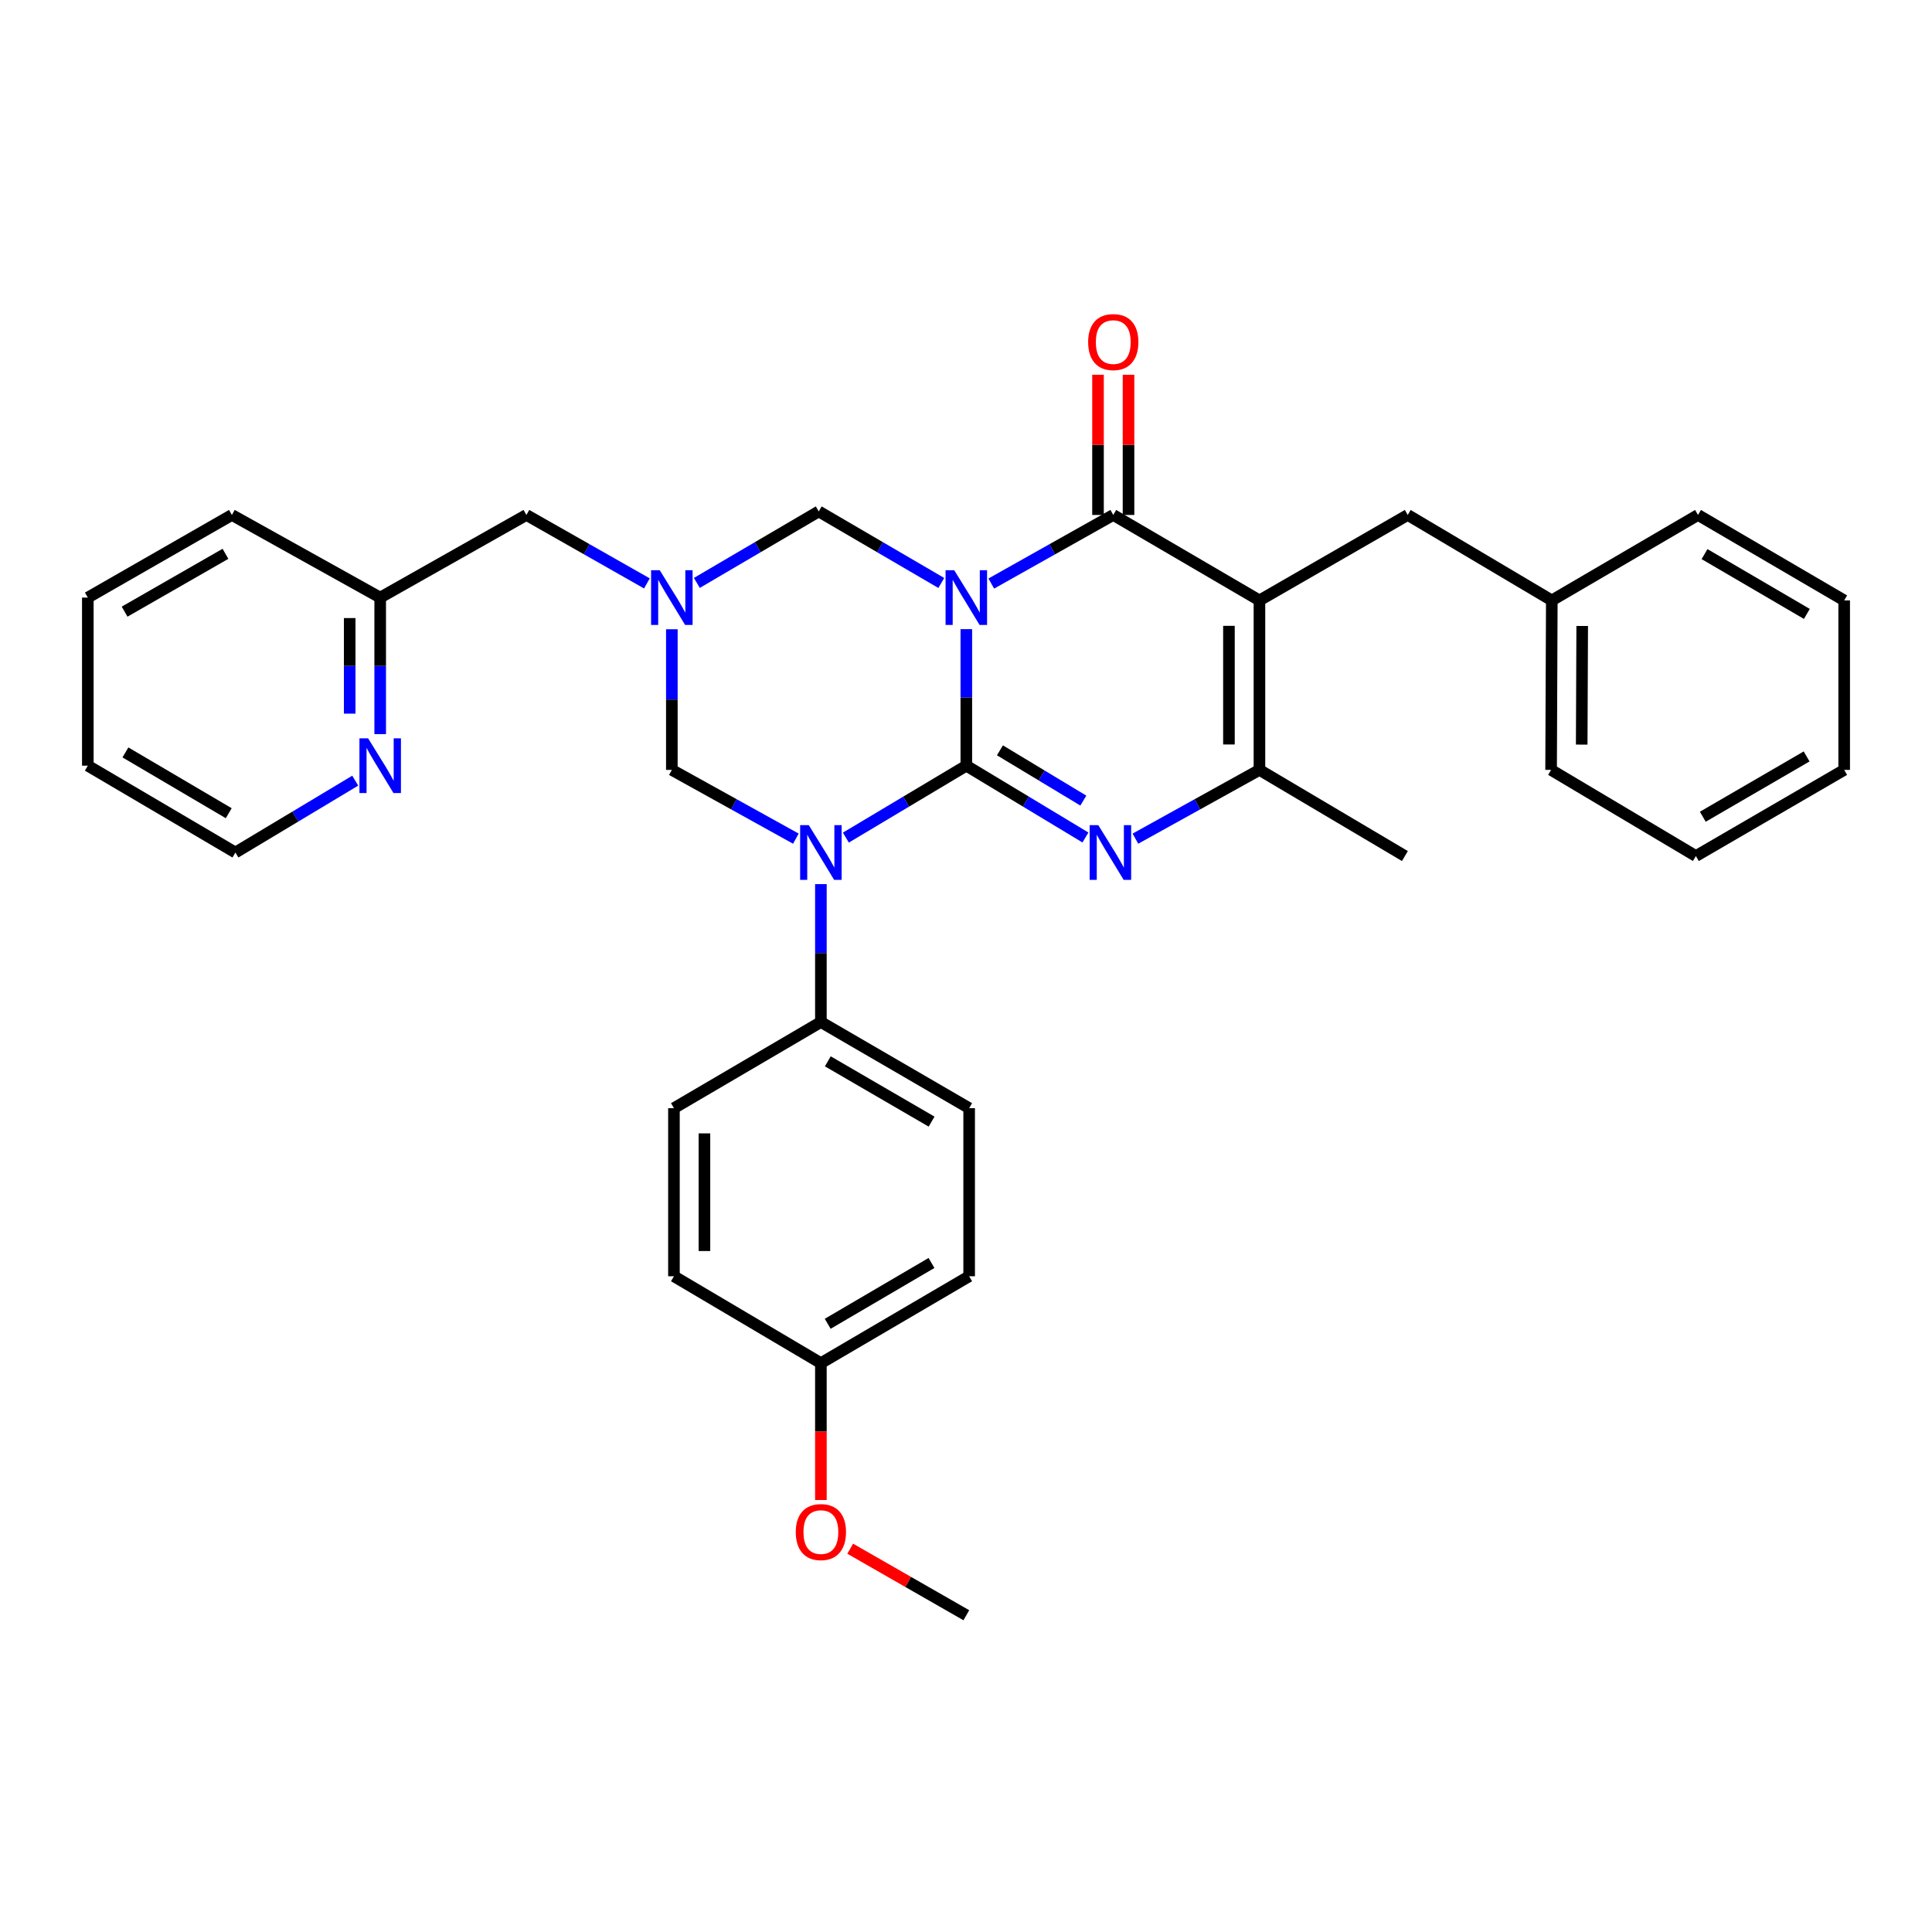 <?xml version='1.0' encoding='iso-8859-1'?>
<svg version='1.1' baseProfile='full'
              xmlns='http://www.w3.org/2000/svg'
                      xmlns:rdkit='http://www.rdkit.org/xml'
                      xmlns:xlink='http://www.w3.org/1999/xlink'
                  xml:space='preserve'
width='1000px' height='1000px' viewBox='0 0 1000 1000'>
<!-- END OF HEADER -->
<rect style='opacity:1.0;fill:#FFFFFF;stroke:none' width='1000' height='1000' x='0' y='0'> </rect>
<path class='bond-0' d='M 500.167,396.313 L 500.167,360.979' style='fill:none;fill-rule:evenodd;stroke:#000000;stroke-width:6px;stroke-linecap:butt;stroke-linejoin:miter;stroke-opacity:1' />
<path class='bond-0' d='M 500.167,360.979 L 500.167,325.644' style='fill:none;fill-rule:evenodd;stroke:#0000FF;stroke-width:6px;stroke-linecap:butt;stroke-linejoin:miter;stroke-opacity:1' />
<path class='bond-1' d='M 500.167,396.313 L 468.994,414.929' style='fill:none;fill-rule:evenodd;stroke:#000000;stroke-width:6px;stroke-linecap:butt;stroke-linejoin:miter;stroke-opacity:1' />
<path class='bond-1' d='M 468.994,414.929 L 437.822,433.544' style='fill:none;fill-rule:evenodd;stroke:#0000FF;stroke-width:6px;stroke-linecap:butt;stroke-linejoin:miter;stroke-opacity:1' />
<path class='bond-3' d='M 500.167,396.313 L 530.996,414.897' style='fill:none;fill-rule:evenodd;stroke:#000000;stroke-width:6px;stroke-linecap:butt;stroke-linejoin:miter;stroke-opacity:1' />
<path class='bond-3' d='M 530.996,414.897 L 561.825,433.481' style='fill:none;fill-rule:evenodd;stroke:#0000FF;stroke-width:6px;stroke-linecap:butt;stroke-linejoin:miter;stroke-opacity:1' />
<path class='bond-3' d='M 517.566,388.367 L 539.147,401.375' style='fill:none;fill-rule:evenodd;stroke:#000000;stroke-width:6px;stroke-linecap:butt;stroke-linejoin:miter;stroke-opacity:1' />
<path class='bond-3' d='M 539.147,401.375 L 560.727,414.384' style='fill:none;fill-rule:evenodd;stroke:#0000FF;stroke-width:6px;stroke-linecap:butt;stroke-linejoin:miter;stroke-opacity:1' />
<path class='bond-2' d='M 513.088,302.043 L 544.656,284.291' style='fill:none;fill-rule:evenodd;stroke:#0000FF;stroke-width:6px;stroke-linecap:butt;stroke-linejoin:miter;stroke-opacity:1' />
<path class='bond-2' d='M 544.656,284.291 L 576.224,266.54' style='fill:none;fill-rule:evenodd;stroke:#000000;stroke-width:6px;stroke-linecap:butt;stroke-linejoin:miter;stroke-opacity:1' />
<path class='bond-7' d='M 487.215,301.747 L 455.496,283.227' style='fill:none;fill-rule:evenodd;stroke:#0000FF;stroke-width:6px;stroke-linecap:butt;stroke-linejoin:miter;stroke-opacity:1' />
<path class='bond-7' d='M 455.496,283.227 L 423.776,264.706' style='fill:none;fill-rule:evenodd;stroke:#000000;stroke-width:6px;stroke-linecap:butt;stroke-linejoin:miter;stroke-opacity:1' />
<path class='bond-8' d='M 411.945,434.09 L 379.845,416.294' style='fill:none;fill-rule:evenodd;stroke:#0000FF;stroke-width:6px;stroke-linecap:butt;stroke-linejoin:miter;stroke-opacity:1' />
<path class='bond-8' d='M 379.845,416.294 L 347.745,398.497' style='fill:none;fill-rule:evenodd;stroke:#000000;stroke-width:6px;stroke-linecap:butt;stroke-linejoin:miter;stroke-opacity:1' />
<path class='bond-9' d='M 424.89,457.62 L 424.89,493.31' style='fill:none;fill-rule:evenodd;stroke:#0000FF;stroke-width:6px;stroke-linecap:butt;stroke-linejoin:miter;stroke-opacity:1' />
<path class='bond-9' d='M 424.89,493.31 L 424.89,528.999' style='fill:none;fill-rule:evenodd;stroke:#000000;stroke-width:6px;stroke-linecap:butt;stroke-linejoin:miter;stroke-opacity:1' />
<path class='bond-11' d='M 584.118,266.54 L 584.118,230.257' style='fill:none;fill-rule:evenodd;stroke:#000000;stroke-width:6px;stroke-linecap:butt;stroke-linejoin:miter;stroke-opacity:1' />
<path class='bond-11' d='M 584.118,230.257 L 584.118,193.974' style='fill:none;fill-rule:evenodd;stroke:#FF0000;stroke-width:6px;stroke-linecap:butt;stroke-linejoin:miter;stroke-opacity:1' />
<path class='bond-11' d='M 568.33,266.54 L 568.33,230.257' style='fill:none;fill-rule:evenodd;stroke:#000000;stroke-width:6px;stroke-linecap:butt;stroke-linejoin:miter;stroke-opacity:1' />
<path class='bond-11' d='M 568.33,230.257 L 568.33,193.974' style='fill:none;fill-rule:evenodd;stroke:#FF0000;stroke-width:6px;stroke-linecap:butt;stroke-linejoin:miter;stroke-opacity:1' />
<path class='bond-34' d='M 576.224,266.54 L 651.886,310.774' style='fill:none;fill-rule:evenodd;stroke:#000000;stroke-width:6px;stroke-linecap:butt;stroke-linejoin:miter;stroke-opacity:1' />
<path class='bond-5' d='M 587.687,434.09 L 619.787,416.294' style='fill:none;fill-rule:evenodd;stroke:#0000FF;stroke-width:6px;stroke-linecap:butt;stroke-linejoin:miter;stroke-opacity:1' />
<path class='bond-5' d='M 619.787,416.294 L 651.886,398.497' style='fill:none;fill-rule:evenodd;stroke:#000000;stroke-width:6px;stroke-linecap:butt;stroke-linejoin:miter;stroke-opacity:1' />
<path class='bond-4' d='M 651.886,310.774 L 651.886,398.497' style='fill:none;fill-rule:evenodd;stroke:#000000;stroke-width:6px;stroke-linecap:butt;stroke-linejoin:miter;stroke-opacity:1' />
<path class='bond-4' d='M 636.098,323.933 L 636.098,385.339' style='fill:none;fill-rule:evenodd;stroke:#000000;stroke-width:6px;stroke-linecap:butt;stroke-linejoin:miter;stroke-opacity:1' />
<path class='bond-10' d='M 651.886,310.774 L 728.637,266.54' style='fill:none;fill-rule:evenodd;stroke:#000000;stroke-width:6px;stroke-linecap:butt;stroke-linejoin:miter;stroke-opacity:1' />
<path class='bond-19' d='M 651.886,398.497 L 727.172,443.083' style='fill:none;fill-rule:evenodd;stroke:#000000;stroke-width:6px;stroke-linecap:butt;stroke-linejoin:miter;stroke-opacity:1' />
<path class='bond-6' d='M 347.745,325.699 L 347.745,362.098' style='fill:none;fill-rule:evenodd;stroke:#0000FF;stroke-width:6px;stroke-linecap:butt;stroke-linejoin:miter;stroke-opacity:1' />
<path class='bond-6' d='M 347.745,362.098 L 347.745,398.497' style='fill:none;fill-rule:evenodd;stroke:#000000;stroke-width:6px;stroke-linecap:butt;stroke-linejoin:miter;stroke-opacity:1' />
<path class='bond-12' d='M 334.84,301.978 L 303.65,284.259' style='fill:none;fill-rule:evenodd;stroke:#0000FF;stroke-width:6px;stroke-linecap:butt;stroke-linejoin:miter;stroke-opacity:1' />
<path class='bond-12' d='M 303.65,284.259 L 272.46,266.54' style='fill:none;fill-rule:evenodd;stroke:#000000;stroke-width:6px;stroke-linecap:butt;stroke-linejoin:miter;stroke-opacity:1' />
<path class='bond-33' d='M 360.689,301.716 L 392.232,283.211' style='fill:none;fill-rule:evenodd;stroke:#0000FF;stroke-width:6px;stroke-linecap:butt;stroke-linejoin:miter;stroke-opacity:1' />
<path class='bond-33' d='M 392.232,283.211 L 423.776,264.706' style='fill:none;fill-rule:evenodd;stroke:#000000;stroke-width:6px;stroke-linecap:butt;stroke-linejoin:miter;stroke-opacity:1' />
<path class='bond-14' d='M 424.89,528.999 L 501.631,573.584' style='fill:none;fill-rule:evenodd;stroke:#000000;stroke-width:6px;stroke-linecap:butt;stroke-linejoin:miter;stroke-opacity:1' />
<path class='bond-14' d='M 428.47,549.339 L 482.189,580.548' style='fill:none;fill-rule:evenodd;stroke:#000000;stroke-width:6px;stroke-linecap:butt;stroke-linejoin:miter;stroke-opacity:1' />
<path class='bond-15' d='M 424.89,528.999 L 348.833,573.584' style='fill:none;fill-rule:evenodd;stroke:#000000;stroke-width:6px;stroke-linecap:butt;stroke-linejoin:miter;stroke-opacity:1' />
<path class='bond-18' d='M 728.637,266.54 L 803.212,310.774' style='fill:none;fill-rule:evenodd;stroke:#000000;stroke-width:6px;stroke-linecap:butt;stroke-linejoin:miter;stroke-opacity:1' />
<path class='bond-16' d='M 272.46,266.54 L 196.788,309.309' style='fill:none;fill-rule:evenodd;stroke:#000000;stroke-width:6px;stroke-linecap:butt;stroke-linejoin:miter;stroke-opacity:1' />
<path class='bond-13' d='M 196.788,379.978 L 196.788,344.644' style='fill:none;fill-rule:evenodd;stroke:#0000FF;stroke-width:6px;stroke-linecap:butt;stroke-linejoin:miter;stroke-opacity:1' />
<path class='bond-13' d='M 196.788,344.644 L 196.788,309.309' style='fill:none;fill-rule:evenodd;stroke:#000000;stroke-width:6px;stroke-linecap:butt;stroke-linejoin:miter;stroke-opacity:1' />
<path class='bond-13' d='M 181,369.378 L 181,344.644' style='fill:none;fill-rule:evenodd;stroke:#0000FF;stroke-width:6px;stroke-linecap:butt;stroke-linejoin:miter;stroke-opacity:1' />
<path class='bond-13' d='M 181,344.644 L 181,319.91' style='fill:none;fill-rule:evenodd;stroke:#000000;stroke-width:6px;stroke-linecap:butt;stroke-linejoin:miter;stroke-opacity:1' />
<path class='bond-23' d='M 183.864,404.066 L 152.854,422.667' style='fill:none;fill-rule:evenodd;stroke:#0000FF;stroke-width:6px;stroke-linecap:butt;stroke-linejoin:miter;stroke-opacity:1' />
<path class='bond-23' d='M 152.854,422.667 L 121.845,441.267' style='fill:none;fill-rule:evenodd;stroke:#000000;stroke-width:6px;stroke-linecap:butt;stroke-linejoin:miter;stroke-opacity:1' />
<path class='bond-20' d='M 501.631,573.584 L 501.631,660.588' style='fill:none;fill-rule:evenodd;stroke:#000000;stroke-width:6px;stroke-linecap:butt;stroke-linejoin:miter;stroke-opacity:1' />
<path class='bond-21' d='M 348.833,573.584 L 348.833,660.588' style='fill:none;fill-rule:evenodd;stroke:#000000;stroke-width:6px;stroke-linecap:butt;stroke-linejoin:miter;stroke-opacity:1' />
<path class='bond-21' d='M 364.621,586.635 L 364.621,647.538' style='fill:none;fill-rule:evenodd;stroke:#000000;stroke-width:6px;stroke-linecap:butt;stroke-linejoin:miter;stroke-opacity:1' />
<path class='bond-24' d='M 196.788,309.309 L 120.029,266.54' style='fill:none;fill-rule:evenodd;stroke:#000000;stroke-width:6px;stroke-linecap:butt;stroke-linejoin:miter;stroke-opacity:1' />
<path class='bond-17' d='M 424.89,705.56 L 348.833,660.588' style='fill:none;fill-rule:evenodd;stroke:#000000;stroke-width:6px;stroke-linecap:butt;stroke-linejoin:miter;stroke-opacity:1' />
<path class='bond-22' d='M 424.89,705.56 L 424.89,740.985' style='fill:none;fill-rule:evenodd;stroke:#000000;stroke-width:6px;stroke-linecap:butt;stroke-linejoin:miter;stroke-opacity:1' />
<path class='bond-22' d='M 424.89,740.985 L 424.89,776.411' style='fill:none;fill-rule:evenodd;stroke:#FF0000;stroke-width:6px;stroke-linecap:butt;stroke-linejoin:miter;stroke-opacity:1' />
<path class='bond-35' d='M 424.89,705.56 L 501.631,660.588' style='fill:none;fill-rule:evenodd;stroke:#000000;stroke-width:6px;stroke-linecap:butt;stroke-linejoin:miter;stroke-opacity:1' />
<path class='bond-35' d='M 428.419,685.192 L 482.138,653.712' style='fill:none;fill-rule:evenodd;stroke:#000000;stroke-width:6px;stroke-linecap:butt;stroke-linejoin:miter;stroke-opacity:1' />
<path class='bond-25' d='M 803.212,310.774 L 802.843,398.497' style='fill:none;fill-rule:evenodd;stroke:#000000;stroke-width:6px;stroke-linecap:butt;stroke-linejoin:miter;stroke-opacity:1' />
<path class='bond-25' d='M 818.945,323.999 L 818.687,385.405' style='fill:none;fill-rule:evenodd;stroke:#000000;stroke-width:6px;stroke-linecap:butt;stroke-linejoin:miter;stroke-opacity:1' />
<path class='bond-26' d='M 803.212,310.774 L 878.883,266.54' style='fill:none;fill-rule:evenodd;stroke:#000000;stroke-width:6px;stroke-linecap:butt;stroke-linejoin:miter;stroke-opacity:1' />
<path class='bond-27' d='M 440.059,801.605 L 470.113,818.825' style='fill:none;fill-rule:evenodd;stroke:#FF0000;stroke-width:6px;stroke-linecap:butt;stroke-linejoin:miter;stroke-opacity:1' />
<path class='bond-27' d='M 470.113,818.825 L 500.167,836.044' style='fill:none;fill-rule:evenodd;stroke:#000000;stroke-width:6px;stroke-linecap:butt;stroke-linejoin:miter;stroke-opacity:1' />
<path class='bond-37' d='M 121.845,441.267 L 45.455,396.313' style='fill:none;fill-rule:evenodd;stroke:#000000;stroke-width:6px;stroke-linecap:butt;stroke-linejoin:miter;stroke-opacity:1' />
<path class='bond-37' d='M 118.394,420.917 L 64.921,389.449' style='fill:none;fill-rule:evenodd;stroke:#000000;stroke-width:6px;stroke-linecap:butt;stroke-linejoin:miter;stroke-opacity:1' />
<path class='bond-31' d='M 120.029,266.54 L 45.455,309.309' style='fill:none;fill-rule:evenodd;stroke:#000000;stroke-width:6px;stroke-linecap:butt;stroke-linejoin:miter;stroke-opacity:1' />
<path class='bond-31' d='M 116.698,286.651 L 64.496,316.59' style='fill:none;fill-rule:evenodd;stroke:#000000;stroke-width:6px;stroke-linecap:butt;stroke-linejoin:miter;stroke-opacity:1' />
<path class='bond-29' d='M 802.843,398.497 L 877.786,443.083' style='fill:none;fill-rule:evenodd;stroke:#000000;stroke-width:6px;stroke-linecap:butt;stroke-linejoin:miter;stroke-opacity:1' />
<path class='bond-30' d='M 878.883,266.54 L 954.545,310.774' style='fill:none;fill-rule:evenodd;stroke:#000000;stroke-width:6px;stroke-linecap:butt;stroke-linejoin:miter;stroke-opacity:1' />
<path class='bond-30' d='M 882.264,286.805 L 935.227,317.769' style='fill:none;fill-rule:evenodd;stroke:#000000;stroke-width:6px;stroke-linecap:butt;stroke-linejoin:miter;stroke-opacity:1' />
<path class='bond-28' d='M 45.455,396.313 L 45.455,309.309' style='fill:none;fill-rule:evenodd;stroke:#000000;stroke-width:6px;stroke-linecap:butt;stroke-linejoin:miter;stroke-opacity:1' />
<path class='bond-36' d='M 877.786,443.083 L 954.545,398.497' style='fill:none;fill-rule:evenodd;stroke:#000000;stroke-width:6px;stroke-linecap:butt;stroke-linejoin:miter;stroke-opacity:1' />
<path class='bond-36' d='M 881.37,422.742 L 935.102,391.533' style='fill:none;fill-rule:evenodd;stroke:#000000;stroke-width:6px;stroke-linecap:butt;stroke-linejoin:miter;stroke-opacity:1' />
<path class='bond-32' d='M 954.545,310.774 L 954.545,398.497' style='fill:none;fill-rule:evenodd;stroke:#000000;stroke-width:6px;stroke-linecap:butt;stroke-linejoin:miter;stroke-opacity:1' />
<path  class='atom-1' d='M 493.907 295.149
L 503.187 310.149
Q 504.107 311.629, 505.587 314.309
Q 507.067 316.989, 507.147 317.149
L 507.147 295.149
L 510.907 295.149
L 510.907 323.469
L 507.027 323.469
L 497.067 307.069
Q 495.907 305.149, 494.667 302.949
Q 493.467 300.749, 493.107 300.069
L 493.107 323.469
L 489.427 323.469
L 489.427 295.149
L 493.907 295.149
' fill='#0000FF'/>
<path  class='atom-2' d='M 418.63 427.107
L 427.91 442.107
Q 428.83 443.587, 430.31 446.267
Q 431.79 448.947, 431.87 449.107
L 431.87 427.107
L 435.63 427.107
L 435.63 455.427
L 431.75 455.427
L 421.79 439.027
Q 420.63 437.107, 419.39 434.907
Q 418.19 432.707, 417.83 432.027
L 417.83 455.427
L 414.15 455.427
L 414.15 427.107
L 418.63 427.107
' fill='#0000FF'/>
<path  class='atom-4' d='M 568.482 427.107
L 577.762 442.107
Q 578.682 443.587, 580.162 446.267
Q 581.642 448.947, 581.722 449.107
L 581.722 427.107
L 585.482 427.107
L 585.482 455.427
L 581.602 455.427
L 571.642 439.027
Q 570.482 437.107, 569.242 434.907
Q 568.042 432.707, 567.682 432.027
L 567.682 455.427
L 564.002 455.427
L 564.002 427.107
L 568.482 427.107
' fill='#0000FF'/>
<path  class='atom-7' d='M 341.485 295.149
L 350.765 310.149
Q 351.685 311.629, 353.165 314.309
Q 354.645 316.989, 354.725 317.149
L 354.725 295.149
L 358.485 295.149
L 358.485 323.469
L 354.605 323.469
L 344.645 307.069
Q 343.485 305.149, 342.245 302.949
Q 341.045 300.749, 340.685 300.069
L 340.685 323.469
L 337.005 323.469
L 337.005 295.149
L 341.485 295.149
' fill='#0000FF'/>
<path  class='atom-12' d='M 563.224 177.054
Q 563.224 170.254, 566.584 166.454
Q 569.944 162.654, 576.224 162.654
Q 582.504 162.654, 585.864 166.454
Q 589.224 170.254, 589.224 177.054
Q 589.224 183.934, 585.824 187.854
Q 582.424 191.734, 576.224 191.734
Q 569.984 191.734, 566.584 187.854
Q 563.224 183.974, 563.224 177.054
M 576.224 188.534
Q 580.544 188.534, 582.864 185.654
Q 585.224 182.734, 585.224 177.054
Q 585.224 171.494, 582.864 168.694
Q 580.544 165.854, 576.224 165.854
Q 571.904 165.854, 569.544 168.654
Q 567.224 171.454, 567.224 177.054
Q 567.224 182.774, 569.544 185.654
Q 571.904 188.534, 576.224 188.534
' fill='#FF0000'/>
<path  class='atom-14' d='M 190.528 382.153
L 199.808 397.153
Q 200.728 398.633, 202.208 401.313
Q 203.688 403.993, 203.768 404.153
L 203.768 382.153
L 207.528 382.153
L 207.528 410.473
L 203.648 410.473
L 193.688 394.073
Q 192.528 392.153, 191.288 389.953
Q 190.088 387.753, 189.728 387.073
L 189.728 410.473
L 186.048 410.473
L 186.048 382.153
L 190.528 382.153
' fill='#0000FF'/>
<path  class='atom-23' d='M 411.89 792.995
Q 411.89 786.195, 415.25 782.395
Q 418.61 778.595, 424.89 778.595
Q 431.17 778.595, 434.53 782.395
Q 437.89 786.195, 437.89 792.995
Q 437.89 799.875, 434.49 803.795
Q 431.09 807.675, 424.89 807.675
Q 418.65 807.675, 415.25 803.795
Q 411.89 799.915, 411.89 792.995
M 424.89 804.475
Q 429.21 804.475, 431.53 801.595
Q 433.89 798.675, 433.89 792.995
Q 433.89 787.435, 431.53 784.635
Q 429.21 781.795, 424.89 781.795
Q 420.57 781.795, 418.21 784.595
Q 415.89 787.395, 415.89 792.995
Q 415.89 798.715, 418.21 801.595
Q 420.57 804.475, 424.89 804.475
' fill='#FF0000'/>
</svg>
